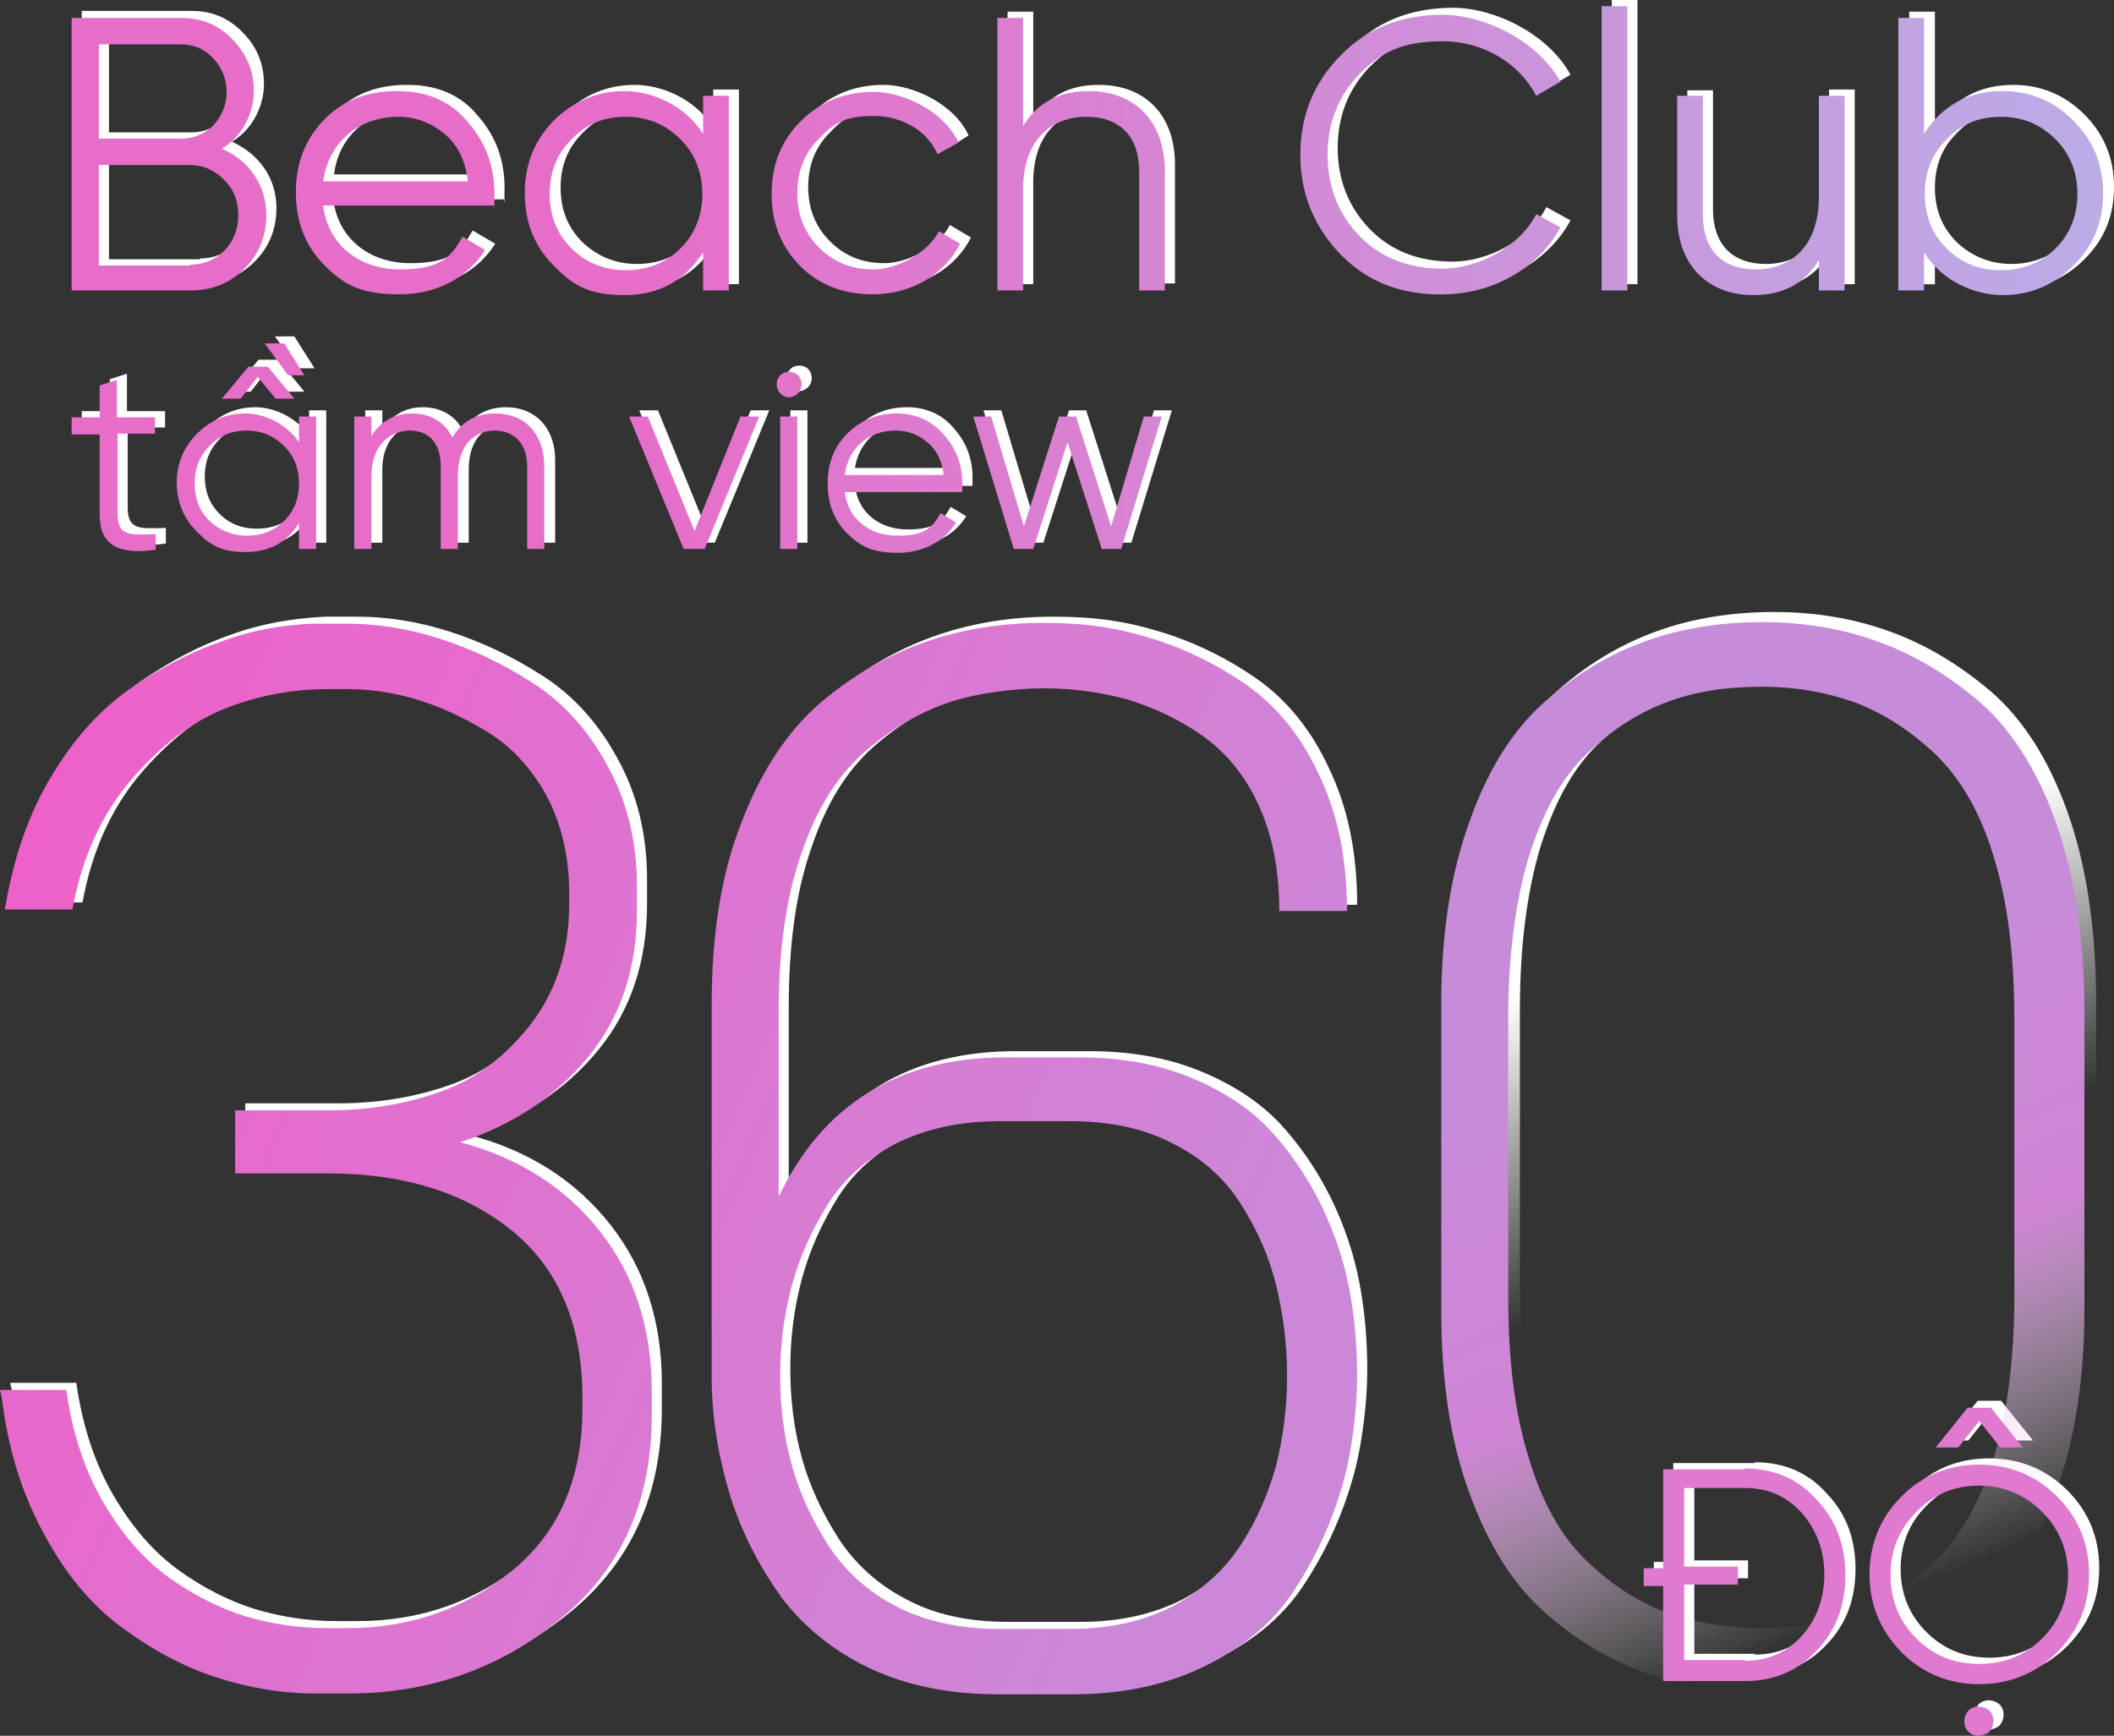 <svg xmlns="http://www.w3.org/2000/svg" xmlns:xlink="http://www.w3.org/1999/xlink" id="Layer_1" data-name="Layer 1" version="1.1" viewBox="192.4 124.9 271.5 222.93">
  <rect x="192.4" y="124.9" width="271.5" height="222.93" fill="#333333" stroke="none"/>
  <defs>
    <style>
      .cls-1 {
        fill: url(#linear-gradient);
      }

      .cls-1, .cls-2, .cls-3, .cls-4, .cls-5, .cls-6 {
        stroke-width: 0px;
      }

      .cls-2 {
        fill: #df7ad0;
      }

      .cls-3 {
        fill: url(#linear-gradient-4);
      }

      .cls-4 {
        fill: url(#linear-gradient-2);
      }

      .cls-5 {
        fill: url(#linear-gradient-3);
      }

      .cls-6 {
        fill: #fff;
      }
    </style>
    <linearGradient id="linear-gradient" x1="486.6" y1="160.8" x2="251.1" y2="160.8" gradientUnits="userSpaceOnUse">
      <stop offset="0" stop-color="#b5b4ea"/>
      <stop offset=".9" stop-color="#e66ec9"/>
    </linearGradient>
    <linearGradient id="linear-gradient-2" x1="431.4" y1="298.8" x2="393.4" y2="207.8" gradientUnits="userSpaceOnUse">
      <stop offset=".2" stop-color="#fff" stop-opacity="0"/>
      <stop offset=".6" stop-color="#fff"/>
    </linearGradient>
    <linearGradient id="linear-gradient-3" x1="373.7" y1="314.4" x2="133.3" y2="209.4" gradientUnits="userSpaceOnUse">
      <stop offset=".1" stop-color="#cc88d8"/>
      <stop offset=".8" stop-color="#f05ec8"/>
    </linearGradient>
    <linearGradient id="linear-gradient-4" x1="449" y1="346.1" x2="411" y2="255" gradientUnits="userSpaceOnUse">
      <stop offset=".2" stop-color="#fff" stop-opacity="0"/>
      <stop offset=".6" stop-color="#d084d6"/>
      <stop offset="1" stop-color="#c78cd9"/>
    </linearGradient>
  </defs>
  <path class="cls-6" d="M213.7,179.8h-4.9v10.3c0,2.9,1.6,2.7,4.9,2.6v2c-4.8.7-7.2-.6-7.2-4.5v-10.3h-3.6v-2.2h3.6v-4.1l2.2-.7v4.8h4.9v2.1h.1ZM232.1,177.6h2.2v17h-2.2v-3.3c-1.6,2.5-3.8,3.7-6.9,3.7s-4.5-.9-6.2-2.6-2.6-3.8-2.6-6.3.9-4.6,2.6-6.3c1.7-1.7,3.8-2.6,6.2-2.6s5.3,1.3,6.9,3.7v-3.3ZM225.4,192.8c1.9,0,3.5-.6,4.8-1.9s1.9-2.9,1.9-4.8-.6-3.5-1.9-4.8c-1.3-1.3-2.9-2-4.8-2s-3.5.6-4.8,2c-1.3,1.3-1.9,2.9-1.9,4.8s.6,3.5,1.9,4.8c1.3,1.3,2.9,1.9,4.8,1.9ZM226.8,172.4l-2.2,2.8h-2.4l3.4-4.1h2.5l3.4,4.1h-2.4l-2.3-2.8ZM230.7,172.2l-3-4.1h2.5l2.6,4.1h-2.1ZM263.7,184v10.6h-2.2v-10.6c0-3-1.7-4.6-4.2-4.6s-4.7,1.8-4.7,5.8v9.4h-2.2v-10.6c0-3-1.5-4.6-4-4.6s-4.9,1.9-4.9,5.8v9.4h-2.2v-17h2.2v2.5c1.2-1.9,3-2.9,5.2-2.9s4.2,1,5.2,3.1c1.2-2.1,3.1-3.1,5.5-3.1,3.7,0,6.3,2.6,6.3,6.8ZM288.8,177.6h2.4l-7,17h-2.7l-7-17h2.4l6,14.7,5.9-14.7ZM293.9,174.6c-.6-.6-.6-1.7,0-2.3s1.7-.6,2.3,0,.6,1.7,0,2.3c-.7.7-1.7.7-2.3,0ZM293.9,194.6v-17h2.2v17h-2.2ZM314.9,179.9c1.6,1.8,2.4,3.9,2.4,6.3s0,.6-.1,1.1h-15c.4,3.4,3.1,5.6,6.8,5.6s4.5-1.2,5.5-2.9l2,1.2c-1.5,2.4-4.2,3.9-7.5,3.9s-4.9-.9-6.5-2.5c-1.7-1.7-2.5-3.8-2.5-6.4s.8-4.7,2.5-6.4,3.8-2.6,6.4-2.6c2.4,0,4.5.9,6,2.7ZM302.2,185h12.7c-.2-1.8-.9-3.2-2.1-4.2s-2.5-1.5-4.1-1.5c-3.4,0-6,2.4-6.5,5.7ZM340.6,177.6h2.3l-5.2,17h-2.5l-4.4-13.7-4.4,13.7h-2.5l-5.2-17h2.3l4.2,14.1,4.5-14.1h2.2l4.5,14.1,4.2-14.1ZM227.9,151.6c0,2.7-.9,5-2.8,6.9-1.9,1.9-4.2,2.8-6.9,2.8h-15.3v-35h14.1c2.6,0,4.8.9,6.6,2.8,1.8,1.8,2.7,4,2.7,6.6s-1.3,5.7-4.1,7.4c3.5,1.6,5.7,4.7,5.7,8.5ZM206.4,129.7v12.2h10.6c1.6,0,3-.6,4.1-1.7,1.1-1.2,1.7-2.6,1.7-4.3s-.6-3.1-1.7-4.3c-1.1-1.2-2.5-1.8-4.1-1.8h-10.6ZM218.1,158.1c1.7,0,3.2-.6,4.4-1.8s1.8-2.8,1.8-4.6-.6-3.3-1.8-4.5-2.6-1.9-4.4-1.9h-11.7v12.9h11.7ZM253.8,139.8c2.3,2.6,3.4,5.7,3.4,9.2s-.1.9-.1,1.5h-21.9c.6,5,4.6,8.2,9.9,8.2s6.6-1.7,8-4.2l2.9,1.7c-2.2,3.5-6.1,5.7-11,5.7s-7.1-1.2-9.6-3.7-3.7-5.6-3.7-9.4,1.2-6.8,3.6-9.3c2.4-2.5,5.5-3.7,9.4-3.7s6.9,1.3,9.1,4ZM235.3,147.3h18.6c-.3-2.6-1.3-4.7-3-6.1-1.7-1.4-3.7-2.2-5.9-2.2-5.3,0-9.1,3.4-9.7,8.3ZM284,136.4h3.3v25h-3.3v-4.9c-2.3,3.6-5.6,5.5-10.1,5.5s-6.6-1.2-9.1-3.8c-2.5-2.5-3.7-5.6-3.7-9.3s1.2-6.7,3.7-9.3c2.5-2.5,5.6-3.8,9.1-3.8s7.8,1.8,10.1,5.5v-4.9ZM274.2,158.8c2.7,0,5.1-.9,7-2.8,1.9-1.9,2.8-4.3,2.8-7s-.9-5.1-2.8-7-4.2-2.9-7-2.9-5.1.9-7,2.9c-1.9,1.9-2.8,4.2-2.8,7s.9,5.1,2.8,7c1.9,1.8,4.2,2.8,7,2.8ZM296.5,158.2c-2.5-2.5-3.7-5.6-3.7-9.3s1.2-6.8,3.7-9.3,5.6-3.8,9.4-3.8,9.1,2.5,10.9,6.5l-2.6,1.6c-1.3-3-4.5-4.9-8.2-4.9s-5.1.9-7,2.9c-1.9,1.9-2.8,4.2-2.8,7s.9,5.1,2.8,7,4.2,2.8,7,2.8,6.8-1.9,8.4-4.9l2.7,1.6c-2,4-6.3,6.5-11.2,6.5-3.7,0-6.9-1.2-9.4-3.7ZM343.3,146v15.3h-3.3v-15.3c0-4.4-2.4-7-6.8-7s-8.1,2.9-8.1,9.3v13.1h-3.3v-35h3.3v13.9c1.8-3,4.6-4.5,8.4-4.5,6.1,0,9.8,4,9.8,10.2ZM365.9,156.7c-3.4-3.5-5.2-7.8-5.2-12.8s1.7-9.3,5.2-12.8c3.4-3.5,7.8-5.2,13.1-5.2s12.2,3.3,15.1,8.6l-3.1,1.8c-2.2-4.2-6.8-7-12-7s-7.9,1.4-10.7,4.2c-2.7,2.8-4.1,6.3-4.1,10.4s1.4,7.6,4.1,10.4c2.7,2.8,6.3,4.2,10.7,4.2s9.8-2.7,12-7l3.1,1.7c-2.8,5.2-8.7,8.6-15.1,8.6-5.2.2-9.6-1.6-13.1-5.1ZM399.4,161.4v-36.5h3.3v36.5h-3.3ZM427.3,136.4h3.3v25h-3.3v-3.9c-1.8,3-4.6,4.5-8.4,4.5-6,0-9.8-4-9.8-10.2v-15.3h3.3v15.3c0,4.4,2.4,7,6.8,7s8.1-2.9,8.1-9.3v-13.1ZM460.1,139.6c2.5,2.5,3.8,5.6,3.8,9.3s-1.2,6.7-3.8,9.3c-2.5,2.5-5.5,3.8-9.1,3.8s-7.8-1.8-10.1-5.5v4.9h-3.3v-35h3.3v14.9c2.3-3.6,5.6-5.5,10.1-5.5,3.5,0,6.6,1.3,9.1,3.8ZM450.7,158.8c2.7,0,5.1-.9,7-2.8,1.9-1.9,2.8-4.3,2.8-7s-.9-5.1-2.8-7-4.2-2.9-7-2.9-5.1.9-7,2.9c-1.9,1.9-2.8,4.2-2.8,7s.9,5.1,2.8,7c1.9,1.8,4.3,2.8,7,2.8Z"/>
  <path class="cls-1" d="M212.4,180.6h-4.9v10.3c0,2.9,1.6,2.7,4.9,2.6v2c-4.8.7-7.2-.6-7.2-4.5v-10.3h-3.6v-2.2h3.6v-4.1l2.2-.7v4.8h4.9v2.1h.1ZM230.8,178.4h2.2v17h-2.2v-3.3c-1.6,2.5-3.8,3.7-6.9,3.7s-4.5-.9-6.2-2.6-2.6-3.8-2.6-6.3.9-4.6,2.6-6.3c1.7-1.7,3.8-2.6,6.2-2.6s5.3,1.3,6.9,3.7v-3.3ZM224.1,193.7c1.9,0,3.5-.6,4.8-1.9s1.9-2.9,1.9-4.8-.6-3.5-1.9-4.8c-1.3-1.3-2.9-2-4.8-2s-3.5.6-4.8,2c-1.3,1.3-1.9,2.9-1.9,4.8s.6,3.5,1.9,4.8c1.3,1.2,2.9,1.9,4.8,1.9ZM225.5,173.3l-2.2,2.8h-2.4l3.4-4.1h2.5l3.4,4.1h-2.4l-2.3-2.8ZM229.4,173.1l-3-4.1h2.5l2.6,4.1h-2.1ZM262.3,184.8v10.6h-2.2v-10.6c0-3-1.7-4.6-4.2-4.6s-4.7,1.8-4.7,5.8v9.4h-2.2v-10.6c0-3-1.5-4.6-4-4.6s-4.9,1.9-4.9,5.8v9.4h-2.2v-17h2.2v2.5c1.2-1.9,3-2.9,5.2-2.9s4.2,1,5.2,3.1c1.2-2.1,3.1-3.1,5.5-3.1,3.8,0,6.3,2.6,6.3,6.8ZM287.5,178.4h2.4l-7,17h-2.7l-7-17h2.4l6,14.7,5.9-14.7ZM292.6,175.4c-.6-.6-.6-1.7,0-2.3s1.7-.6,2.3,0,.6,1.7,0,2.3c-.7.7-1.7.7-2.3,0ZM292.6,195.4v-17h2.2v17h-2.2ZM313.6,180.7c1.6,1.8,2.4,3.9,2.4,6.3s0,.6-.1,1.1h-15c.4,3.4,3.1,5.6,6.8,5.6s4.5-1.2,5.5-2.9l2,1.2c-1.5,2.4-4.2,3.9-7.5,3.9s-4.9-.9-6.5-2.5c-1.7-1.7-2.5-3.8-2.5-6.4s.8-4.7,2.5-6.4,3.8-2.6,6.4-2.6c2.4,0,4.4.9,6,2.7ZM300.9,185.9h12.7c-.2-1.8-.9-3.2-2.1-4.2s-2.5-1.5-4.1-1.5c-3.5,0-6.1,2.3-6.5,5.7ZM339.3,178.4h2.3l-5.2,17h-2.5l-4.4-13.7-4.4,13.7h-2.5l-5.2-17h2.3l4.2,14.1,4.5-14.1h2.2l4.5,14.1,4.2-14.1ZM226.6,152.5c0,2.7-.9,5-2.8,6.9-1.9,1.9-4.2,2.8-6.9,2.8h-15.3v-35h14.1c2.6,0,4.8.9,6.6,2.8,1.8,1.9,2.7,4,2.7,6.6s-1.3,5.7-4.1,7.4c3.5,1.5,5.7,4.7,5.7,8.5ZM205.1,130.5v12.2h10.6c1.6,0,3-.6,4.1-1.7,1.1-1.2,1.7-2.6,1.7-4.3s-.6-3.1-1.7-4.3c-1.1-1.2-2.5-1.8-4.1-1.8h-10.6ZM216.8,158.9c1.7,0,3.2-.6,4.4-1.8s1.8-2.8,1.8-4.6-.6-3.3-1.8-4.5-2.6-1.9-4.4-1.9h-11.7v12.9h11.7ZM252.5,140.6c2.3,2.6,3.4,5.7,3.4,9.2s-.1.9-.1,1.5h-21.9c.6,5,4.6,8.2,9.9,8.2s6.6-1.7,8-4.2l2.9,1.7c-2.2,3.5-6.1,5.7-11,5.7s-7.1-1.2-9.6-3.7-3.7-5.6-3.7-9.4,1.2-6.8,3.6-9.3c2.4-2.5,5.5-3.7,9.4-3.7s6.9,1.3,9.1,4ZM233.9,148.2h18.6c-.3-2.6-1.3-4.7-3-6.1-1.7-1.4-3.7-2.2-5.9-2.2-5.2,0-9,3.3-9.7,8.3ZM282.7,137.2h3.3v25h-3.3v-4.9c-2.3,3.6-5.6,5.5-10.1,5.5s-6.6-1.2-9.1-3.8c-2.5-2.5-3.7-5.6-3.7-9.3s1.2-6.7,3.7-9.3c2.5-2.5,5.6-3.8,9.1-3.8s7.8,1.8,10.1,5.5v-4.9ZM272.8,159.6c2.7,0,5.1-.9,7-2.8,1.9-1.9,2.8-4.3,2.8-7s-.9-5.1-2.8-7-4.2-2.9-7-2.9-5.1.9-7,2.9c-1.9,1.9-2.8,4.2-2.8,7s.9,5.1,2.8,7c1.9,1.9,4.3,2.8,7,2.8ZM295.2,159.1c-2.5-2.5-3.7-5.6-3.7-9.3s1.2-6.8,3.7-9.3,5.6-3.8,9.4-3.8,9.1,2.5,10.9,6.5l-2.7,1.5c-1.3-3-4.5-4.9-8.2-4.9s-5.1.9-7,2.9c-1.9,1.9-2.8,4.2-2.8,7s.9,5.1,2.8,7,4.2,2.8,7,2.8,6.8-1.9,8.4-4.9l2.7,1.6c-2,4-6.3,6.5-11.2,6.5-3.6,0-6.8-1.1-9.3-3.6ZM342,146.9v15.3h-3.3v-15.3c0-4.4-2.4-7-6.8-7s-8.1,2.9-8.1,9.3v13h-3.3v-35h3.3v13.9c1.8-3,4.6-4.5,8.4-4.5,6.1,0,9.8,4,9.8,10.3ZM364.6,157.6c-3.4-3.5-5.2-7.8-5.2-12.8s1.7-9.3,5.2-12.8c3.4-3.5,7.8-5.2,13.1-5.2s12.2,3.3,15.1,8.6l-3.1,1.8c-2.2-4.2-6.8-7-12-7s-7.9,1.4-10.7,4.2c-2.7,2.8-4.1,6.3-4.1,10.4s1.4,7.6,4.1,10.4c2.7,2.8,6.3,4.2,10.7,4.2s9.8-2.7,12-7l3.1,1.7c-2.8,5.2-8.7,8.6-15.1,8.6-5.3.1-9.7-1.6-13.1-5.1ZM398.1,162.2v-36.5h3.3v36.5h-3.3ZM426,137.2h3.3v25h-3.3v-3.9c-1.8,3-4.6,4.5-8.4,4.5-6,0-9.8-4-9.8-10.2v-15.4h3.3v15.3c0,4.4,2.4,7,6.8,7s8.1-2.9,8.1-9.3v-13ZM458.7,140.4c2.5,2.5,3.8,5.6,3.8,9.3s-1.2,6.7-3.8,9.3c-2.5,2.5-5.5,3.8-9.1,3.8s-7.8-1.8-10.1-5.5v4.9h-3.3v-35h3.3v14.9c2.3-3.6,5.6-5.5,10.1-5.5,3.6,0,6.6,1.3,9.1,3.8ZM449.4,159.6c2.7,0,5.1-.9,7-2.8,1.9-1.9,2.8-4.3,2.8-7s-.9-5.1-2.8-7-4.2-2.9-7-2.9-5.1.9-7,2.9c-1.9,1.9-2.8,4.2-2.8,7s.9,5.1,2.8,7,4.2,2.8,7,2.8Z"/>
  <path class="cls-4" d="M457.9,229.1c-2.4-6.7-5.7-11.8-9.7-15.3-4.1-3.5-8.4-6.1-13.1-7.8s-9.6-2.5-14.9-2.5-10.5.8-15.1,2.5c-4.7,1.7-9,4.3-13,7.9-4,3.6-7.2,8.7-9.5,15.3-2.4,6.6-3.6,14.4-3.6,23.3v39.4c0,9.1,1.2,16.9,3.6,23.4,2.4,6.6,5.5,11.6,9.5,15.2s8.3,6.2,13,7.9c4.7,1.7,9.7,2.5,15.1,2.5s10.3-.8,14.9-2.4c4.7-1.6,9-4.2,13.1-7.8,4.1-3.6,7.3-8.7,9.7-15.3,2.4-6.6,3.7-14.5,3.7-23.5v-39.4c-.1-8.8-1.3-16.7-3.7-23.4ZM452.6,290.1c0,8-.9,14.9-2.6,20.6-1.8,5.8-4.3,10.2-7.5,13.3-3.2,3.1-6.7,5.3-10.4,6.7-3.7,1.4-7.6,2-12,2s-8.5-.7-12.2-2c-3.7-1.4-7.1-3.6-10.3-6.7s-5.7-7.5-7.4-13.3c-1.8-5.8-2.6-12.6-2.6-20.6v-35.5c0-8.1.9-15.1,2.6-20.8,1.8-5.8,4.2-10.2,7.4-13.3,3.2-3.1,6.6-5.3,10.3-6.7s7.7-2,12.2-2,8.3.7,12,2c3.7,1.4,7.1,3.6,10.4,6.7,3.2,3.1,5.8,7.5,7.5,13.3,1.8,5.8,2.6,12.7,2.6,20.8v35.5Z"/>
  <path class="cls-6" d="M234.2,204.1h4.1c3.8,0,7.7.6,11.8,1.9,4.1,1.3,8.1,3.2,12,5.7s7.1,6,9.6,10.6c2.5,4.5,3.8,9.7,3.8,15.5v3.2c0,7.4-2.1,13.7-6.3,18.8-4.2,5.1-9.7,8.7-16.4,10.9,7.6,2,13.6,5.9,18,11.5s6.6,12.4,6.6,20.4v3.2c0,11-3.9,19.7-11.7,26.1-7.8,6.4-16.9,9.6-27.3,9.6h-4.1c-4.3,0-8.6-.7-12.9-2.1s-8.3-3.6-12.2-6.5-7.2-6.9-9.9-12c-2.8-5.1-4.6-10.9-5.4-17.6l-.2-.8h8.5c.8,5.6,2.4,10.4,4.8,14.5s5.2,7.3,8.4,9.6c3.2,2.3,6.6,4,9.9,5,3.4,1,6.8,1.5,10.4,1.5h2.6c8.1,0,15.2-2.5,21.2-7.4,6-4.9,9-11.9,9-20.8v-1.4c0-9.3-3-16.5-9-21.4s-13.9-7.4-23.6-7.4h-12v-8.1h12c5.1,0,9.9-.8,14.4-2.4s8.3-4.5,11.6-8.7c3.2-4.2,4.9-9.3,4.9-15.4v-1.4c0-4.7-1-8.9-2.9-12.5-2-3.6-4.5-6.3-7.6-8.2s-6.2-3.3-9.2-4.2-6-1.3-8.8-1.3h-2.4c-4.6,0-9,.8-13.3,2.5s-8.3,4.8-12.1,9.2c-3.8,4.5-6.3,10-7.5,16.6h-8.7l.2-1c1.1-6.1,3-11.5,5.8-16.1,2.8-4.7,6.1-8.4,9.9-11.1,3.9-2.7,7.8-4.8,11.9-6.2,3.8-1.4,7.9-2.1,12.1-2.3ZM285.1,301.6v-48.5c0-8.9,1.2-16.7,3.8-23.3,2.5-6.6,5.9-11.7,10-15.3,4.2-3.6,8.7-6.2,13.5-7.9s9.9-2.5,15.3-2.5,9.3.6,13.6,1.9c4.3,1.3,8.5,3.3,12.4,6s7.1,6.6,9.4,11.6c2.4,5,3.6,10.8,3.6,17.5h-8.7c0-5.3-.9-9.8-2.7-13.7-1.8-3.9-4.3-6.8-7.3-8.9-3-2.1-6.3-3.6-9.6-4.6-3.4-.9-6.9-1.4-10.6-1.4s-8.8.6-12.5,1.9c-3.7,1.3-7.3,3.4-10.7,6.4-3.4,3-6.1,7.3-8,13-2,5.7-2.9,12.5-2.9,20.5v23.5c5.7-11.9,15.4-17.9,29.2-17.9h9.3c5.3,0,10,.8,14.2,2.5s7.6,3.9,10.3,6.7c2.6,2.8,4.8,6,6.6,9.6,1.8,3.7,3,7.3,3.7,11s1,7.4,1,11.2-.6,9.5-1.9,14-3.2,8.8-5.9,13c-2.6,4.2-6.4,7.5-11.4,10-4.9,2.5-10.7,3.8-17.4,3.8h-9.5c-6.2,0-11.7-1.1-16.4-3.3-4.7-2.2-8.5-5.3-11.4-9.1-2.8-3.9-5-8.1-6.5-12.7-1.5-4.8-2.3-9.7-2.5-15ZM321.9,333.2h9.3c5,0,9.4-1,13.1-2.9,3.7-2,6.6-4.6,8.7-7.8,2.1-3.2,3.6-6.7,4.6-10.3.9-3.6,1.4-7.4,1.4-11.5s-.5-7.9-1.4-11.6-2.4-7.1-4.5-10.4c-2-3.2-4.9-5.9-8.7-7.8-3.8-2-8.2-2.9-13.2-2.9h-9.3c-5,0-9.4,1-13.2,2.9-3.8,2-6.7,4.6-8.7,7.8-2,3.2-3.6,6.7-4.6,10.4-1,3.7-1.5,7.5-1.5,11.6s.5,7.9,1.5,11.5,2.6,7,4.7,10.3c2.1,3.2,5,5.9,8.7,7.8,3.7,2,8.1,2.9,13.1,2.9Z"/>
  <g>
    <path class="cls-6" d="M417.8,312.7c3.7,0,6.8,1.3,9.2,4,2.5,2.6,3.7,5.8,3.7,9.7s-1.2,7.1-3.7,9.7c-2.4,2.6-5.5,3.9-9.2,3.9h-10.5v-12.2h-2.5v-2.3h2.5v-12.7h10.5ZM417.8,337.4c3,0,5.4-1.1,7.3-3.2s2.9-4.8,2.9-7.9-1-5.7-2.9-7.9c-1.9-2.1-4.3-3.2-7.3-3.2h-7.8v10.1h6.9v2.3h-6.9v9.7h7.8Z"/>
    <path class="cls-6" d="M447.9,312.2c3.9,0,7.3,1.4,10,4.1s4.1,6,4.1,10-1.4,7.3-4.1,10-6.1,4.1-10,4.1-7.3-1.4-10-4.1c-2.7-2.8-4.1-6.1-4.1-10s1.4-7.3,4.1-10c2.7-2.8,6.1-4.1,10-4.1ZM447.9,337.8c3.2,0,5.9-1.1,8.1-3.3,2.2-2.2,3.3-5,3.3-8.1s-1.1-5.9-3.3-8.1-4.9-3.4-8.1-3.4-5.9,1.1-8.1,3.4c-2.2,2.2-3.3,4.9-3.3,8.1s1.1,5.9,3.3,8.1c2.2,2.2,4.9,3.3,8.1,3.3ZM447.9,306.5l-2.7,3.4h-2.9l4.1-5.1h3l4.1,5.1h-2.9l-2.7-3.4ZM446.5,346.5c-.7-.7-.7-1.9,0-2.7.7-.7,1.9-.7,2.7,0,.7.7.7,1.9,0,2.7-.8.7-2,.7-2.7,0Z"/>
  </g>
  <path class="cls-5" d="M232.9,205h4.1c3.8,0,7.7.6,11.8,1.9,4.1,1.3,8.1,3.2,12,5.7s7.1,6,9.6,10.6c2.5,4.5,3.8,9.7,3.8,15.5v3.2c0,7.4-2.1,13.7-6.3,18.8-4.2,5.1-9.7,8.7-16.4,10.9,7.6,2,13.6,5.9,18,11.5s6.6,12.4,6.6,20.4v3.2c0,11-3.9,19.7-11.7,26.1-7.8,6.4-16.9,9.6-27.3,9.6h-4.1c-4.3,0-8.6-.7-12.9-2.1s-8.3-3.6-12.2-6.5-7.2-6.9-9.9-12c-2.8-5.1-4.6-10.9-5.4-17.6l-.2-.8h8.5c.8,5.6,2.4,10.4,4.8,14.5s5.2,7.3,8.4,9.6c3.2,2.3,6.6,4,9.9,5,3.4,1,6.8,1.5,10.4,1.5h2.6c8.1,0,15.2-2.5,21.2-7.4s9-11.9,9-20.8v-1.4c0-9.3-3-16.5-9-21.4s-13.9-7.4-23.6-7.4h-12v-8.1h12c5.1,0,9.9-.8,14.4-2.4s8.3-4.5,11.6-8.7c3.2-4.2,4.9-9.3,4.9-15.4v-1.4c0-4.7-1-8.9-2.9-12.5-2-3.6-4.5-6.3-7.6-8.2s-6.2-3.3-9.2-4.2-6-1.3-8.8-1.3h-2.4c-4.6,0-9,.8-13.3,2.5s-8.3,4.8-12.1,9.2c-3.8,4.5-6.3,10-7.5,16.6h-8.7l.2-1c1.1-6.1,3-11.5,5.8-16.1,2.8-4.7,6.1-8.4,9.9-11.1,3.9-2.7,7.8-4.8,11.9-6.2,3.7-1.4,7.9-2.2,12.1-2.3ZM283.8,302.4v-48.5c0-8.9,1.2-16.7,3.8-23.3,2.5-6.6,5.9-11.7,10-15.3,4.2-3.6,8.7-6.2,13.5-7.9s9.9-2.5,15.3-2.5,9.3.6,13.6,1.9c4.3,1.3,8.5,3.3,12.4,6s7.1,6.6,9.4,11.6c2.4,5,3.6,10.8,3.6,17.5h-8.7c0-5.3-.9-9.8-2.7-13.7-1.8-3.9-4.3-6.8-7.3-8.9-3-2.1-6.3-3.6-9.6-4.6-3.4-.9-6.9-1.4-10.6-1.4s-8.8.6-12.5,1.9c-3.7,1.3-7.3,3.4-10.7,6.4-3.4,3-6.1,7.3-8,13-2,5.7-2.9,12.5-2.9,20.5v23.5c5.7-11.9,15.4-17.9,29.2-17.9h9.3c5.3,0,10,.8,14.2,2.5s7.6,3.9,10.3,6.7c2.6,2.8,4.8,6,6.6,9.6,1.8,3.7,3,7.3,3.7,11s1,7.4,1,11.2-.6,9.5-1.9,14-3.2,8.8-5.9,13c-2.6,4.2-6.4,7.5-11.4,10-4.9,2.5-10.7,3.8-17.4,3.8h-9.5c-6.2,0-11.7-1.1-16.4-3.3-4.7-2.2-8.5-5.3-11.4-9.1-2.8-3.9-5-8.1-6.5-12.7-1.5-4.8-2.4-9.7-2.5-15ZM320.6,334.1h9.3c5,0,9.4-1,13.1-2.9,3.7-2,6.6-4.6,8.7-7.8,2.1-3.2,3.6-6.7,4.6-10.3.9-3.6,1.4-7.4,1.4-11.5s-.5-7.9-1.4-11.6-2.4-7.1-4.5-10.4c-2-3.2-4.9-5.9-8.7-7.8-3.8-2-8.2-2.9-13.2-2.9h-9.3c-5,0-9.4,1-13.2,2.9-3.8,2-6.7,4.6-8.7,7.8-2,3.2-3.6,6.7-4.6,10.4-1,3.7-1.5,7.5-1.5,11.6s.5,7.9,1.5,11.5,2.6,7,4.7,10.3c2.1,3.2,5,5.9,8.7,7.8s8.1,2.9,13.1,2.9Z"/>
  <path class="cls-3" d="M456.4,230.4c-2.4-6.7-5.7-11.8-9.7-15.3-4.1-3.5-8.4-6.1-13.1-7.8s-9.6-2.5-14.9-2.5-10.5.8-15.1,2.5c-4.7,1.7-9,4.3-13,7.9-4,3.6-7.2,8.7-9.5,15.3-2.4,6.6-3.6,14.4-3.6,23.3v39.4c0,9.1,1.2,16.9,3.6,23.4,2.4,6.6,5.5,11.6,9.5,15.2s8.3,6.2,13,7.9c4.7,1.7,9.7,2.5,15.1,2.5s10.3-.8,14.9-2.4c4.7-1.6,9-4.2,13.1-7.8,4.1-3.6,7.3-8.7,9.7-15.3,2.4-6.6,3.7-14.5,3.7-23.5v-39.4c-.1-8.8-1.3-16.7-3.7-23.4ZM451.1,291.4c0,8-.9,14.9-2.6,20.6-1.8,5.8-4.3,10.2-7.5,13.3-3.2,3.1-6.7,5.3-10.4,6.7-3.7,1.4-7.6,2-12,2s-8.5-.7-12.2-2c-3.7-1.4-7.1-3.6-10.3-6.7s-5.7-7.5-7.4-13.3c-1.8-5.8-2.6-12.6-2.6-20.6v-35.5c0-8.1.9-15.1,2.6-20.8,1.8-5.8,4.2-10.2,7.4-13.3,3.2-3.1,6.6-5.3,10.3-6.7s7.7-2,12.2-2,8.3.7,12,2c3.7,1.4,7.1,3.6,10.4,6.7,3.2,3.1,5.8,7.5,7.5,13.3,1.8,5.8,2.6,12.7,2.6,20.8v35.5Z"/>
  <g>
    <path class="cls-2" d="M416.5,313.5c3.7,0,6.8,1.3,9.2,4,2.5,2.6,3.7,5.8,3.7,9.7s-1.2,7.1-3.7,9.7c-2.4,2.6-5.5,3.9-9.2,3.9h-10.5v-12.2h-2.5v-2.3h2.5v-12.7h10.5ZM416.5,338.2c3,0,5.4-1.1,7.3-3.2s2.9-4.8,2.9-7.9-1-5.7-2.9-7.9c-1.9-2.1-4.3-3.2-7.3-3.2h-7.8v10.1h6.9v2.3h-6.9v9.7h7.8Z"/>
    <path class="cls-2" d="M446.6,313c3.9,0,7.3,1.4,10,4.1s4.1,6,4.1,10-1.4,7.3-4.1,10-6.1,4.1-10,4.1-7.3-1.4-10-4.1c-2.7-2.8-4.1-6.1-4.1-10s1.4-7.3,4.1-10c2.7-2.7,6-4.1,10-4.1ZM446.6,338.6c3.2,0,5.9-1.1,8.1-3.3,2.2-2.2,3.3-5,3.3-8.1s-1.1-5.9-3.3-8.1-4.9-3.4-8.1-3.4-5.9,1.1-8.1,3.4c-2.2,2.2-3.3,4.9-3.3,8.1s1.1,5.9,3.3,8.1c2.2,2.2,4.8,3.3,8.1,3.3ZM446.6,307.4l-2.7,3.4h-2.9l4.1-5.1h3l4.1,5.1h-2.9l-2.7-3.4ZM445.2,347.3c-.7-.7-.7-1.9,0-2.7.7-.7,1.9-.7,2.7,0,.7.7.7,1.9,0,2.7-.8.7-2,.7-2.7,0Z"/>
  </g>
</svg>